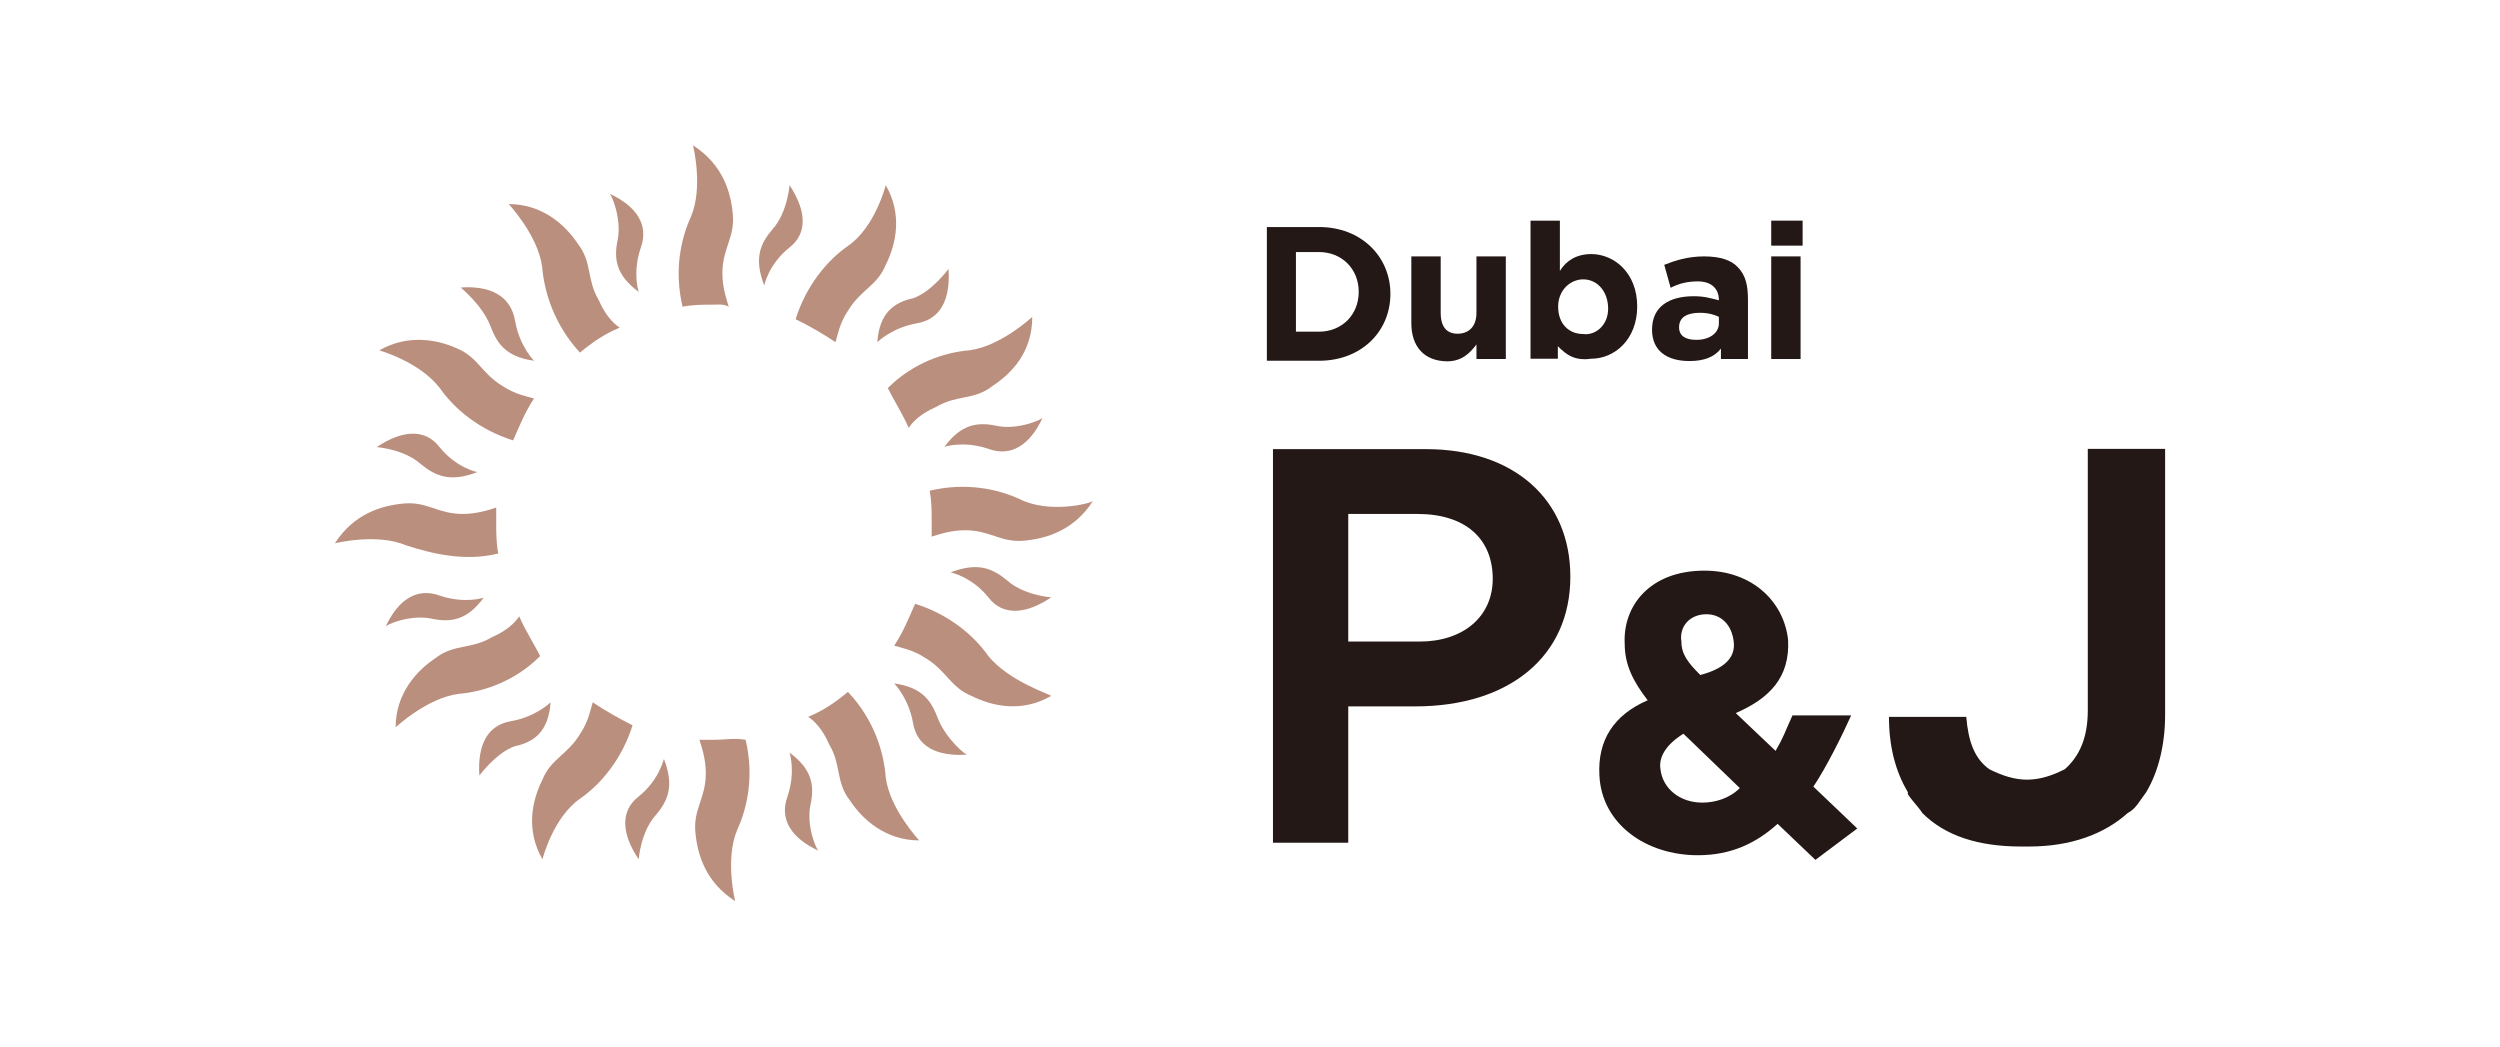 <?xml version="1.0" encoding="utf-8"?>
<!-- Generator: Adobe Illustrator 27.8.1, SVG Export Plug-In . SVG Version: 6.00 Build 0)  -->
<svg version="1.1" id="レイヤー_1" xmlns="http://www.w3.org/2000/svg" xmlns:xlink="http://www.w3.org/1999/xlink" x="0px"
	 y="0px" width="860px" height="360px" viewBox="0 0 860 360" style="enable-background:new 0 0 860 360;" xml:space="preserve">
<style type="text/css">
	.st0{fill:#231815;}
	.st1{fill:#BB8F7E;}
</style>
<g id="P_x26_J_Dubai_00000141414279206697082840000018129981736789238191_">
	<g>
		<g>
			<g>
				<path class="st0" d="M540.2,198.4c0-26.6-19.4-43.9-49.7-43.9h-52.6v135.4h25.9V243h23C519.3,243,540.2,225.7,540.2,198.4
					L540.2,198.4z M513.5,199.1c0,13-10.1,21.6-25.2,21.6h-24.5v-43.9h23.8C504.2,176.8,513.5,185.4,513.5,199.1L513.5,199.1z"/>
				<path class="st0" d="M611.5,283.4c-7.2,6.5-15.8,10.8-27.4,10.8c-18,0-33.1-10.8-33.9-27.4l0,0c-0.7-12.2,5-20.9,16.6-25.9
					c-5-6.5-7.9-12.2-7.9-19.4l0,0c-0.7-13,8.6-25.2,27.4-25.2c16.6,0,27.4,10.8,28.8,23.8l0,0c0.7,13-6.5,20.2-18,25.2l13.7,13
					c2.9-5,2.9-5.8,5.8-12.2h20.2c-2.9,6.5-8.6,18-13,24.5l15.1,14.4l-14.4,10.8L611.5,283.4z M598.5,271.1l-19.4-18.7
					c-5.8,3.6-8.6,7.9-7.9,12.2l0,0c0.7,6.5,6.5,11.5,14.4,11.5C589.9,276.1,594.9,274.7,598.5,271.1z M596.4,220.7L596.4,220.7
					c-0.7-5.8-4.3-9.4-9.4-9.4c-5.8,0-9.4,4.3-8.6,9.4l0,0c0,4.3,2.2,7.2,6.5,11.5C592.8,230.1,597.1,226.5,596.4,220.7z"/>
				<path class="st0" d="M738.3,272.5c4.3-7.2,6.5-16.6,6.5-26.6v-91.5h-26.6v90c0,9.4-2.9,15.8-7.9,20.2c-4.3,2.2-8.6,3.6-13,3.6
					s-8.6-1.4-13-3.6c-5-3.6-7.2-9.4-7.9-18h-26.6c0,10.1,2.2,18.7,6.5,25.9l0,0.7c1.4,2.2,3.6,4.3,5,6.5
					c7.9,7.9,19.4,11.5,33.9,11.5h0.7h0.7h0.7h0.7c14.4,0,25.9-4.3,33.9-11.5C734.7,278.3,736.1,275.4,738.3,272.5L738.3,272.5z"/>
			</g>
		</g>
	</g>
	<g>
		<path class="st1" d="M250.7,105.5c-0.7-2.2-2.2-6.5-2.2-11.5c0-8.6,4.3-12.2,3.6-20.2s-3.6-17.3-13.7-23.8c0,0,3.6,14.4-0.7,24.5
			c-3.6,7.9-5.8,18.7-2.9,31c3.6-0.7,7.2-0.7,10.8-0.7C247.8,104.7,249.2,104.7,250.7,105.5z"/>
		<path class="st1" d="M271.6,63.7c0,0-0.7,9.4-5.8,15.1c-4.3,5-6.5,10.1-2.9,19.4c0,0,1.4-7.2,8.6-13
			C278,80.2,277.3,72.3,271.6,63.7z"/>
		<path class="st1" d="M199.5,121.3c4.3-3.6,8.6-6.5,13.7-8.6c-2.2-1.4-5-4.3-7.2-9.4c-4.3-7.2-2.2-13-7.2-19.4
			c-4.3-6.5-12.2-13.7-23.8-13.7c0,0,10.1,10.8,11.5,21.6C187.3,101.1,190.9,111.9,199.5,121.3z"/>
		<path class="st1" d="M212.5,82.4c-1.4,6.5-0.7,12.2,7.2,18c0,0-2.2-6.5,0.7-15.1c2.9-7.9-1.4-14.4-10.8-18.7
			C210.3,66.6,213.9,75.2,212.5,82.4z"/>
		<path class="st1" d="M151.3,133.5c5,7.2,13.7,14.4,25.2,18c2.2-5,4.3-10.1,7.2-14.4c-2.2-0.7-6.5-1.4-10.8-4.3
			c-7.2-4.3-8.6-10.1-15.8-13c-6.5-2.9-16.6-5-26.6,0.7C130.4,120.6,144.1,124.2,151.3,133.5z"/>
		<path class="st1" d="M168.6,111.9c2.2,5.8,5,10.8,15.1,12.2c0,0-5-5-6.5-13.7s-8.6-12.2-18.7-11.5
			C158.5,99,165.7,104.7,168.6,111.9z"/>
		<path class="st1" d="M171.4,190.4c-0.7-3.6-0.7-7.2-0.7-10.8c0-1.4,0-3.6,0-5c-2.2,0.7-6.5,2.2-11.5,2.2c-8.6,0-12.2-4.3-20.2-3.6
			c-7.9,0.7-17.3,3.6-23.8,13.7c0,0,14.4-3.6,24.5,0.7C148.4,190.4,159.9,193.3,171.4,190.4z"/>
		<path class="st1" d="M164.2,162.4c0,0-7.2-1.4-13-8.6c-5-6.5-13-5.8-21.6,0c0,0,9.4,0.7,15.1,5.8
			C149.8,163.8,154.9,166,164.2,162.4z"/>
		<path class="st1" d="M178.6,212c-1.4,2.2-4.3,5-9.4,7.2c-7.2,4.3-13,2.2-19.4,7.2c-6.5,4.3-13.7,12.2-13.7,23.8
			c0,0,10.8-10.1,21.6-11.5c8.6-0.7,19.4-4.3,28.1-13C183.7,221.4,180.8,217.1,178.6,212z"/>
		<path class="st1" d="M148.4,212.8c6.5,1.4,12.2,0.7,18-7.2c0,0-6.5,2.2-15.1-0.7c-7.9-2.9-14.4,1.4-18.7,10.8
			C132.5,214.9,141.2,211.3,148.4,212.8z"/>
		<path class="st1" d="M203.9,241.6c-0.7,2.2-1.4,6.5-4.3,10.8c-4.3,7.2-10.1,8.6-13,15.8c-3.6,7.2-5.8,17.3,0,27.4
			c0,0,3.6-14.4,13-20.9c7.2-5,14.4-13.7,18-25.2C213.2,247.3,208.2,244.5,203.9,241.6z"/>
		<path class="st1" d="M189.4,241.6c0,0-5,5-13.7,6.5c-7.9,1.4-11.5,7.9-10.8,18.7c0,0,5.8-7.9,12.2-10.1
			C183.7,255.3,188.7,251.7,189.4,241.6z"/>
		<path class="st1" d="M245.6,254.5c-2.2,0-3.6,0-5,0c0.7,2.2,2.2,6.5,2.2,11.5c0,8.6-4.3,12.2-3.6,20.2c0.7,7.9,3.6,17.3,13.7,23.8
			c0,0-3.6-14.4,0.7-24.5c3.6-7.9,5.8-18.7,2.9-31C252.8,253.8,249.2,254.5,245.6,254.5z"/>
		<path class="st1" d="M219.7,274c-6.5,5-5.8,13,0,21.6c0,0,0.7-9.4,5.8-15.1c4.3-5,6.5-10.1,2.9-19.4
			C228.3,261,226.9,268.2,219.7,274z"/>
		<path class="st1" d="M291.7,238c-4.3,3.6-8.6,6.5-13.7,8.6c2.2,1.4,5,4.3,7.2,9.4c4.3,7.2,2.2,13,7.2,19.4
			c4.3,6.5,12.2,13.7,23.8,13.7c0,0-10.1-10.8-11.5-21.6C304,258.1,300.4,247.3,291.7,238z"/>
		<path class="st1" d="M278.8,276.9c1.4-6.5,0.7-12.2-7.2-18c0,0,2.2,6.5-0.7,15.1c-2.9,7.9,1.4,14.4,10.8,18.7
			C280.9,292.7,277.3,284.1,278.8,276.9z"/>
		<path class="st1" d="M340,225.7c-5-7.2-13.7-14.4-25.2-18c-2.2,5-4.3,10.1-7.2,14.4c2.2,0.7,6.5,1.4,10.8,4.3
			c7.2,4.3,8.6,10.1,15.8,13c7.2,3.6,17.3,5.8,27.4,0C360.9,238.7,347.2,234.4,340,225.7z"/>
		<path class="st1" d="M322.7,247.3c-2.2-5.8-5-10.8-15.1-12.2c0,0,5,5,6.5,13.7c1.4,7.9,7.9,11.5,18.7,10.8
			C332.8,260.3,325.6,254.5,322.7,247.3z"/>
		<path class="st1" d="M350.8,171.7c-7.9-3.6-18.7-5.8-31-2.9c0.7,3.6,0.7,7.2,0.7,10.8c0,2.2,0,3.6,0,5c2.2-0.7,6.5-2.2,11.5-2.2
			c8.6,0,12.2,4.3,20.2,3.6c7.9-0.7,17.3-3.6,23.8-13.7C375.3,173.2,360.9,176.8,350.8,171.7z"/>
		<path class="st1" d="M327,196.9c0,0,7.2,1.4,13,8.6c5,6.5,13,5.8,21.6,0c0,0-9.4-0.7-15.1-5.8C341.4,195.5,336.4,193.3,327,196.9z
			"/>
		<path class="st1" d="M312.6,147.2c1.4-2.2,4.3-5,9.4-7.2c7.2-4.3,13-2.2,19.4-7.2c6.5-4.3,13.7-11.5,13.7-23.8
			c0,0-10.8,10.1-21.6,11.5c-8.6,0.7-19.4,4.3-28.1,13C307.6,137.9,310.4,142.2,312.6,147.2z"/>
		<path class="st1" d="M342.9,146.5c-6.5-1.4-12.2-0.7-18,7.2c0,0,6.5-2.2,15.1,0.7c7.9,2.9,14.4-1.4,18.7-10.8
			C358.7,144.3,350.1,148,342.9,146.5z"/>
		<path class="st1" d="M287.4,117.7c0.7-2.2,1.4-6.5,4.3-10.8c4.3-7.2,10.1-8.6,13-15.8c3.6-7.2,5.8-17.3,0-27.4
			c0,0-3.6,14.4-13,20.9c-7.2,5-14.4,13.7-18,25.2C278,111.9,283.1,114.8,287.4,117.7z"/>
		<path class="st1" d="M301.8,117.7c0,0,5-5,13.7-6.5c7.9-1.4,11.5-7.9,10.8-18.7c0,0-5.8,7.9-12.2,10.1
			C307.6,104,302.5,107.6,301.8,117.7z"/>
	</g>
	<g>
		<g>
			<path class="st0" d="M435.8,78.1h18c14.4,0,24.5,10.1,24.5,23l0,0c0,13-10.1,23-24.5,23h-18V78.1z M445.8,86.7v27.4h7.9
				c7.9,0,13.7-5.8,13.7-13.7l0,0c0-7.9-5.8-13.7-13.7-13.7C453.8,86.7,445.8,86.7,445.8,86.7z"/>
			<path class="st0" d="M485.5,111.2v-23h10.1v19.4c0,5,2.2,7.2,5.8,7.2s6.5-2.2,6.5-7.2V88.2h10.1v35.3h-10.1v-5
				c-2.2,2.9-5,5.8-10.1,5.8C489.8,124.2,485.5,119.1,485.5,111.2z"/>
			<path class="st0" d="M535.9,119.1v4.3h-9.4V75.9h10.1v17.3c2.2-3.6,5.8-5.8,10.8-5.8c7.9,0,15.8,6.5,15.8,18l0,0
				c0,11.5-7.9,18-15.8,18C541.6,124.2,538.8,122,535.9,119.1z M553.2,106.2L553.2,106.2c0-5.8-3.6-10.1-8.6-10.1
				c-4.3,0-8.6,3.6-8.6,9.4l0,0c0,5.8,3.6,9.4,8.6,9.4C548.8,115.5,553.2,111.9,553.2,106.2z"/>
			<path class="st0" d="M568.3,113.4L568.3,113.4c0-7.9,5.8-11.5,14.4-11.5c3.6,0,5.8,0.7,8.6,1.4l0,0c0-4.3-2.9-6.5-7.2-6.5
				c-3.6,0-6.5,0.7-9.4,2.2l-2.2-7.9c3.6-1.4,7.9-2.9,13.7-2.9c5.8,0,9.4,1.4,11.5,3.6c2.9,2.9,3.6,6.5,3.6,11.5v20.2H592v-3.6
				c-2.2,2.9-5.8,4.3-10.8,4.3C573.3,124.2,568.3,120.6,568.3,113.4z M591.3,111.2v-2.2c-1.4-0.7-3.6-1.4-6.5-1.4
				c-4.3,0-7.2,1.4-7.2,5l0,0c0,2.9,2.2,4.3,5.8,4.3C587.7,117,591.3,114.8,591.3,111.2z"/>
			<path class="st0" d="M609.3,75.9h10.8v8.6h-10.8V75.9z M609.3,88.2h10.1v35.3h-10.1V88.2z"/>
		</g>
	</g>
</g>
</svg>
